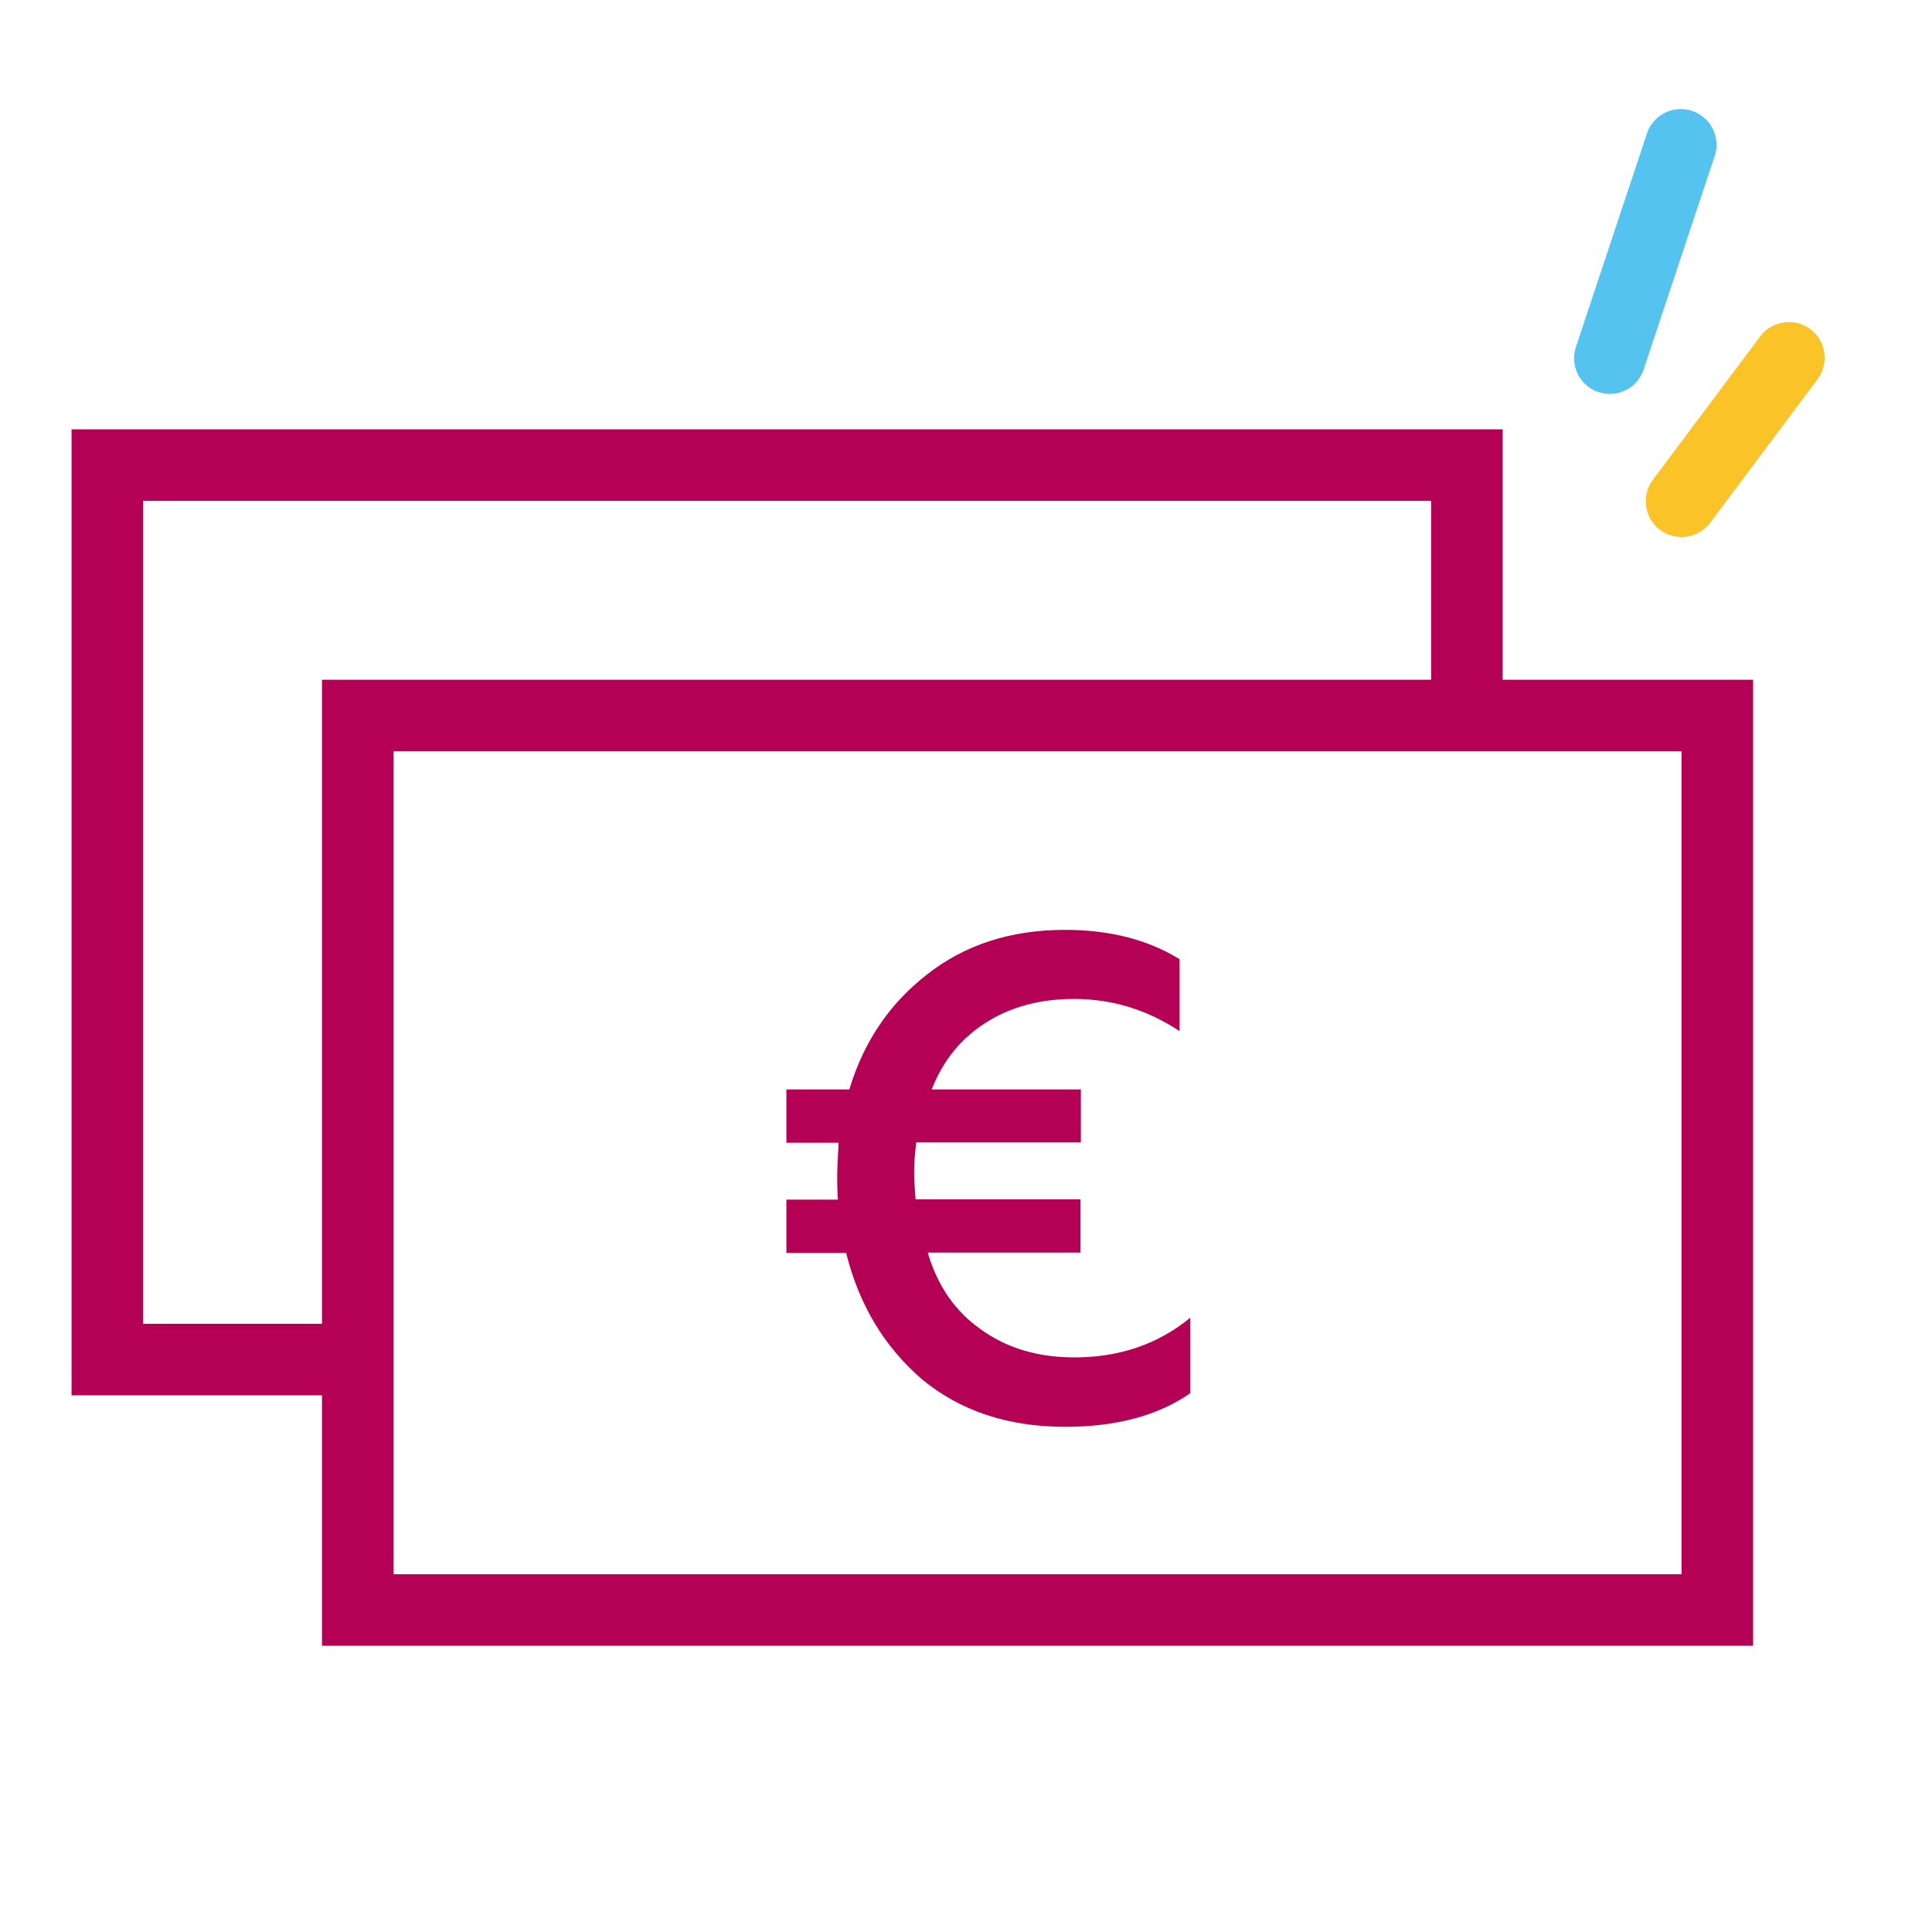 <?xml version="1.0" encoding="UTF-8"?>
<svg xmlns="http://www.w3.org/2000/svg" viewBox="0 0 54 54" width="32" height="32"><path fill="#b40055" d="M9.34 39H2V12h40v7.63h-2V14H4v23h5.34v2z"/><path fill="#b40055" d="M30.21 30.44v1.49h-4.6c-.04.31-.06.59-.06.84 0 .12.01.36.04.75h4.61v1.49h-4.27c.27.92.76 1.64 1.49 2.15.72.52 1.59.78 2.61.78 1.26 0 2.34-.37 3.24-1.11v2.11c-.89.62-2.06.94-3.49.94-1.6 0-2.93-.44-4-1.32-1.06-.91-1.77-2.09-2.13-3.54h-1.67v-1.49h1.44c-.01-.1-.02-.34-.02-.71 0-.08.01-.37.04-.88h-1.46v-1.49h1.76c.4-1.33 1.12-2.4 2.18-3.22 1.06-.83 2.34-1.24 3.85-1.24 1.24 0 2.31.27 3.2.82v2.01c-.91-.6-1.89-.9-2.95-.9-.94 0-1.77.22-2.46.66-.7.44-1.2 1.06-1.52 1.87h4.15z"/><path fill="#b40055" d="M49 46H9V19h40v27zm-38-2h36V21H11v23z"/><path fill="#55c3f0" d="M45 11.01c-.1 0-.21-.02-.32-.05a.999.999 0 0 1-.63-1.27l2-6.01a.999.999 0 0 1 1.89.64l-2 6.01c-.14.42-.53.68-.95.68z"/><path fill="#fac328" d="M47 15.01c-.21 0-.42-.07-.6-.2-.44-.33-.53-.96-.2-1.4l3-4.01c.33-.44.96-.53 1.4-.2.44.33.53.96.2 1.4l-3 4.01c-.2.26-.5.4-.8.4z"/></svg>
